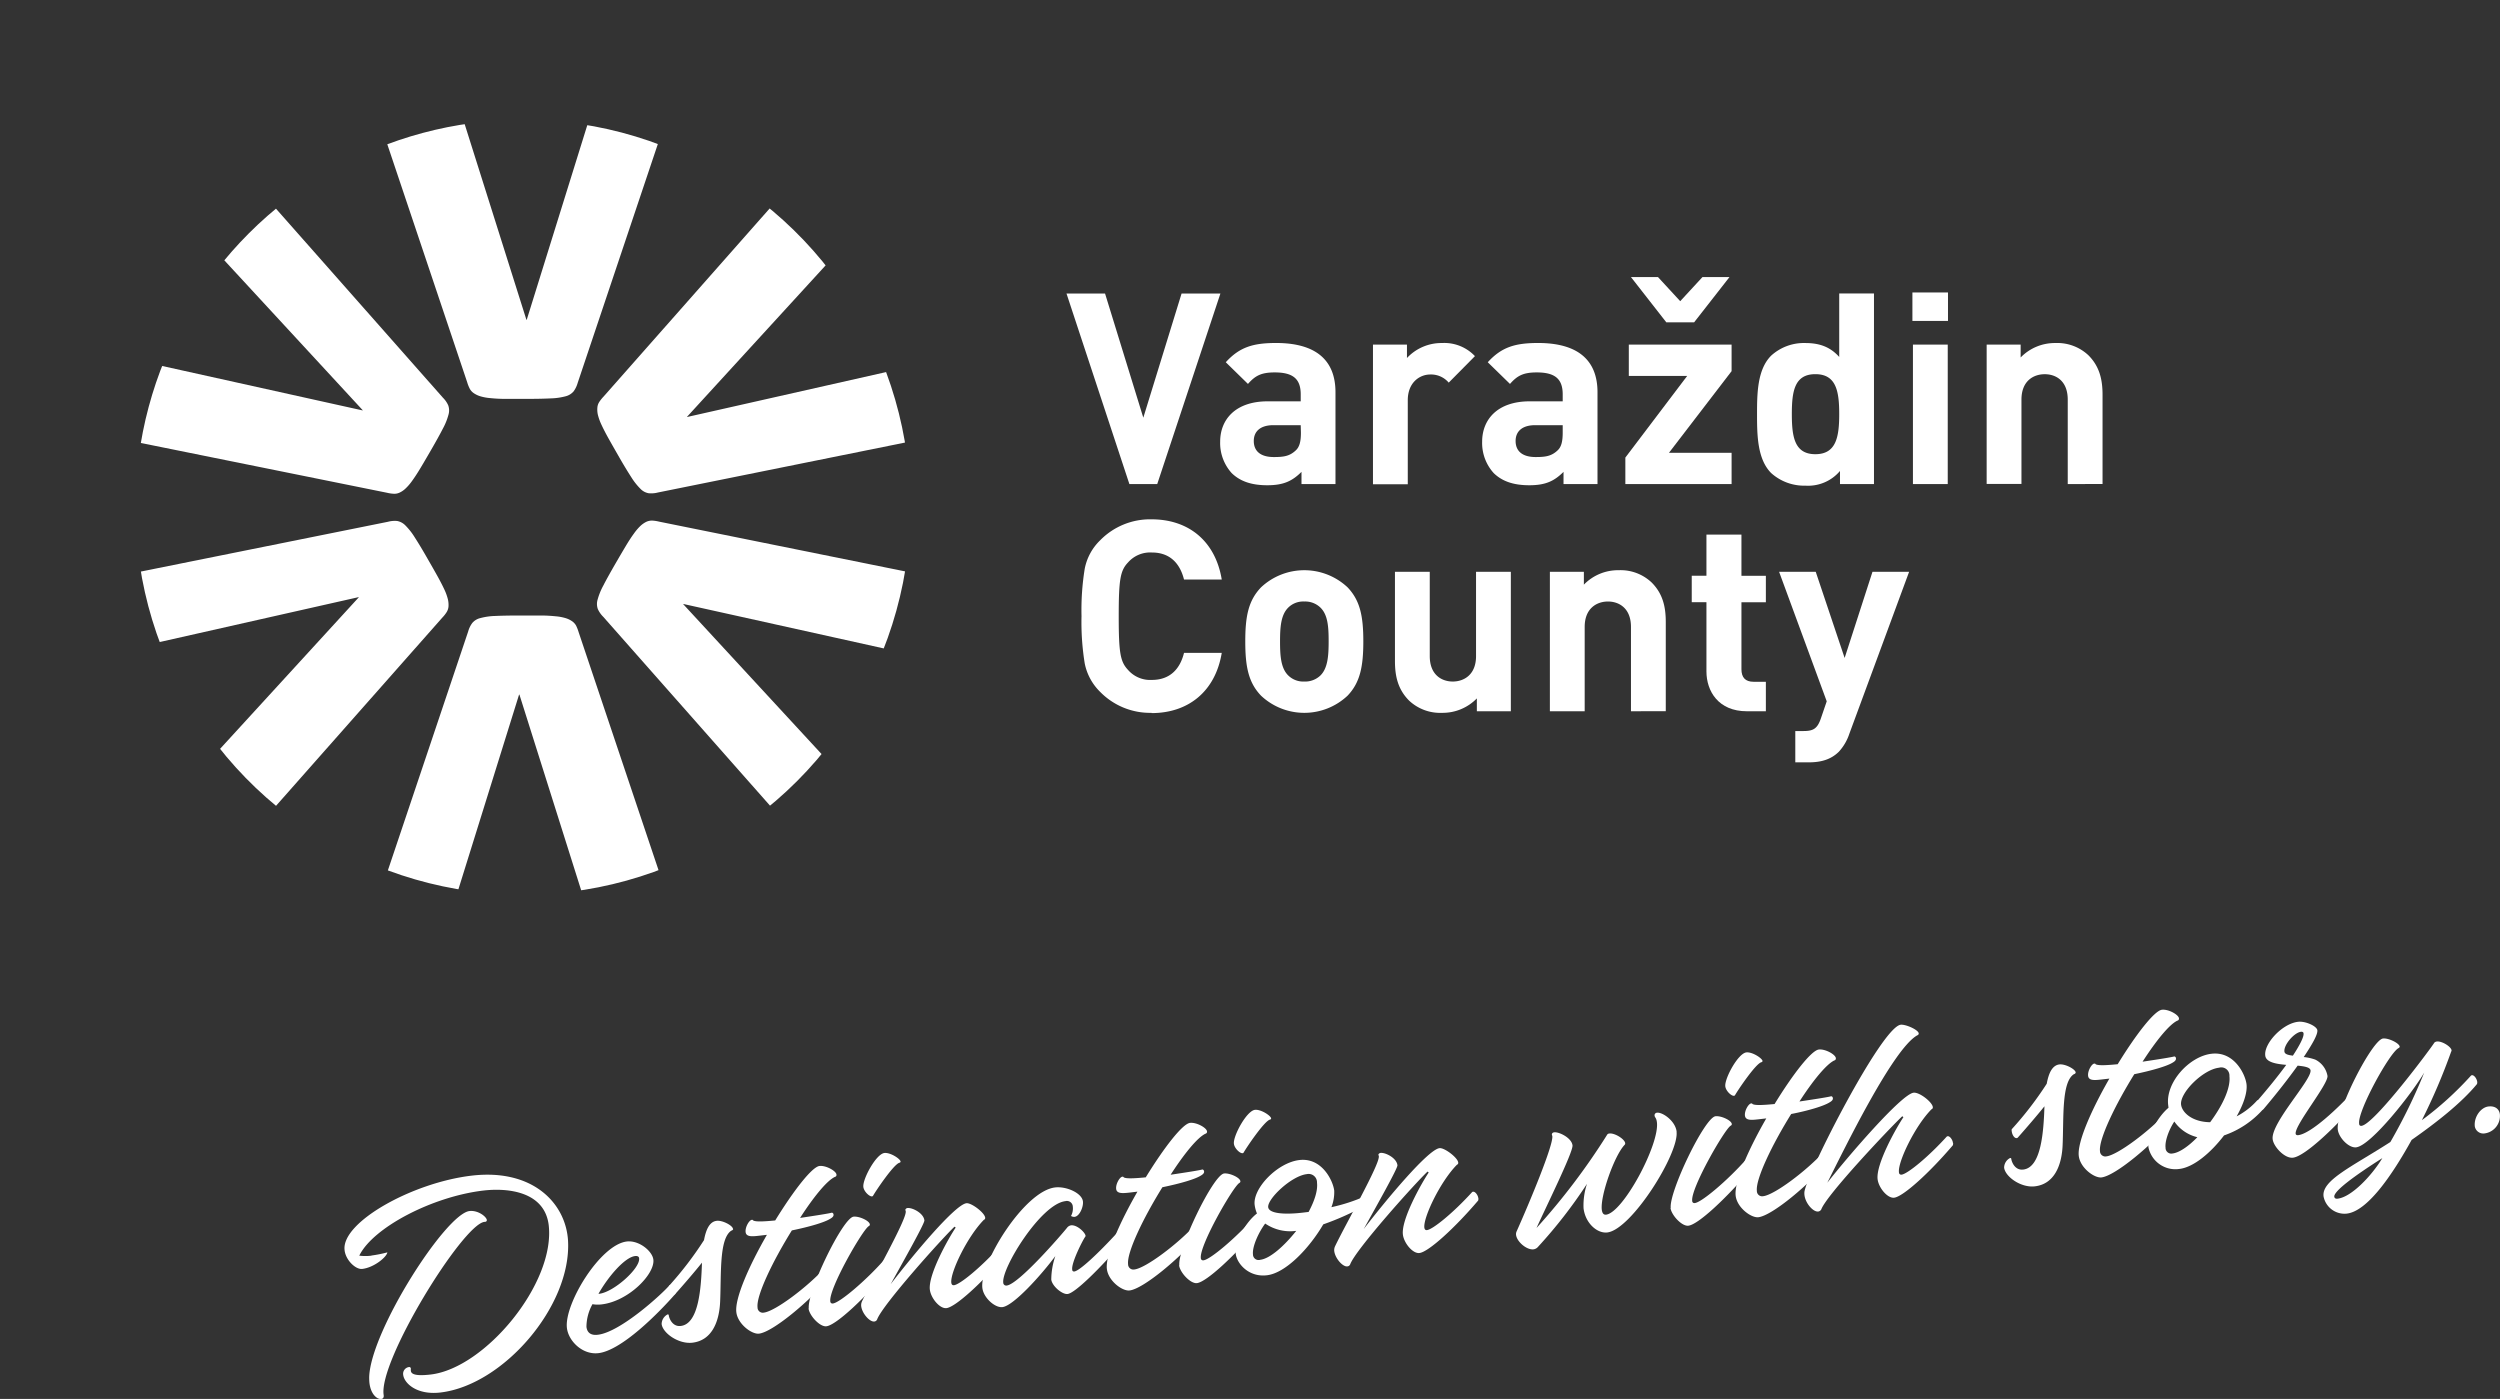 <svg xmlns="http://www.w3.org/2000/svg" xmlns:xlink="http://www.w3.org/1999/xlink" id="fa36e3d6-5ca6-4caa-81ef-f3f51033094e" data-name="Layer 1" viewBox="0 0 614.16 343.66"><rect x="0" y="0" width="614.16" height="343.66" fill="#333333" stroke="none"/><defs><style>.f9eed73b-9c33-4752-8773-c461edaefd62{fill:none;}.f06106bb-5ee9-4140-8ccd-0210c3552699{fill:#fff;}.b1c242ce-97a2-4c5b-a4d7-f7ae26bab09b{clip-path:url(#b041e681-3604-49dc-9a8d-7bb080b42b95);}</style><clipPath id="b041e681-3604-49dc-9a8d-7bb080b42b95" transform="translate(-117.19 -123.82)"><path class="f9eed73b-9c33-4752-8773-c461edaefd62" d="M150.47,248.42a95.19,95.19,0,1,0,95.19-95.18,95.18,95.18,0,0,0-95.19,95.18"></path></clipPath></defs><path class="f06106bb-5ee9-4140-8ccd-0210c3552699" d="M208.44,432.26a30.67,30.67,0,0,0,3.91-.78c-.13,1.11-3.24,3.73-6.17,4.07-1.65.19-4.12-2.23-4.34-4.65-.79-6.8,16.63-16.56,31.25-18.27,15.13-1.76,23.16,6.91,23.65,16.06.83,16-15.92,35.42-31.36,37.22-5.85.68-8.91-2.31-9.14-4.35a1.66,1.66,0,0,1,1.39-1.9.4.4,0,0,1,.49.33,5.48,5.48,0,0,0,0,.58c.07.64.68,1.41,4.87.92,13.35-1.56,30.64-22.39,29-36.69-1-8.26-10-9.2-16-8.51-12.58,1.47-27.16,9.09-30.54,16a12.25,12.25,0,0,0,3,0m3,34.31c.07.57-.22.86-.6.9-1,.11-2.58-1.11-2.91-4a14,14,0,0,1-.05-1.48c.43-11.32,18.8-40,24.64-40.69,2.1-.24,4.16,1.38,4.26,2.21,0,.25-.14.47-.6.45-5.39.7-26.14,34.36-24.74,42.58" transform="translate(-117.19 -123.82)"></path><path class="f06106bb-5ee9-4140-8ccd-0210c3552699" d="M283.13,441.21a1.19,1.19,0,0,1-.07.52c-4.21,4.81-13.2,13.85-18.86,14.51-3.94.46-7.37-3-7.74-6.19-.69-5.91,8.18-20.47,14.72-21.24,3-.34,6.27,2.36,6.52,4.46.41,3.56-6.15,10.26-12.77,11a7.54,7.54,0,0,1-2.19-.06,11.54,11.54,0,0,0-1.48,5.58c.16,1.34,1,2.15,2.8,1.93,5.66-.66,16.07-10.31,17.53-12.09a.42.42,0,0,1,.25-.09c.57-.07,1.2.89,1.29,1.65m-19,.47.26,0c3.62-.43,10.09-6.27,9.81-8.69,0-.38-.33-.67-1-.58-2.42.28-6.41,4.74-9,9.29" transform="translate(-117.19 -123.82)"></path><path class="f06106bb-5ee9-4140-8ccd-0210c3552699" d="M297.3,425.71c0,.19-.15.34-.46.44-3,2-2.44,10.59-2.74,17.45-.23,5.18-2.17,9.53-6.81,10.07-3.43.4-7.3-2.37-7.56-4.59a2.71,2.71,0,0,1,1.47-2.36c.25,0,.26.09.28.22.07.64.85,2.87,2.95,2.62,4.45-.52,5-9.35,5.21-15.55-2,2.49-4.41,5.28-6.58,7.72a.39.39,0,0,1-.24.09c-.64.08-1.14-.89-1.23-1.66a1.22,1.22,0,0,1,0-.51,85.3,85.3,0,0,0,8.55-11.18c.48-2.57,1.34-4.54,3.12-4.74,1.4-.17,3.94,1.15,4,2" transform="translate(-117.19 -123.82)"></path><path class="f06106bb-5ee9-4140-8ccd-0210c3552699" d="M322.68,412.38a.48.48,0,0,1-.38.56c-2,.93-5.29,5-8.56,10.08,3.8-.57,7.16-1.09,7.78-1.29.19,0,.4.14.44.46s-.12.66-.85,1.06c-1.38.87-5.05,1.95-9.39,2.84-4.67,7.5-8.77,16-8.43,18.89a1.29,1.29,0,0,0,1.56,1.3c2.74-.32,10.62-6.2,15.08-11.1a.47.47,0,0,1,.24-.09c.51-.06,1.19.83,1.29,1.65a1.26,1.26,0,0,1-.07.53c-5.44,6.37-14.37,13.78-17.74,14.18-1.78.2-5.23-2.36-5.57-5.28-.4-3.44,3.17-11.45,7.51-19l-1.9.22c-1.78.21-3.19.31-3.33-.9s.88-2.94,1.52-3a.29.29,0,0,1,.34.15c.62.38,2.73.26,5.41,0,4.39-7.14,9-13.16,10.88-13.38,1.59-.18,4.07,1.21,4.17,2.1" transform="translate(-117.19 -123.82)"></path><path class="f06106bb-5ee9-4140-8ccd-0210c3552699" d="M315.88,445.25c-.46-3.94,8.3-22.22,11-22.54,1.34-.16,3.93,1,4,1.91,0,.13,0,.26-.27.42-1.51.88-9.82,15.32-9.45,18.43,0,.38.26.62.64.57,1.72-.2,8.11-5.65,12.43-10.53a.42.42,0,0,1,.25-.09c.51-.06,1.19.82,1.29,1.65a1.19,1.19,0,0,1-.07.52c-6.12,7.22-13.09,13.77-15.5,14.05-1.59.19-4.17-2.61-4.38-4.39m22.6-36.07c0,.13-.1.27-.29.29-1.43.43-5.71,6.79-6.46,8.1a.36.36,0,0,1-.24.16c-.7.08-2.09-1.3-2.15-2.39-.16-1.92,3.12-8,5.16-8.27,1.46-.17,3.9,1.41,4,2.11" transform="translate(-117.19 -123.82)"></path><path class="f06106bb-5ee9-4140-8ccd-0210c3552699" d="M364.18,431.77a1.19,1.19,0,0,1-.07.52c-5.72,6.72-12.19,12.63-14.41,12.89-1.65.19-3.83-2.45-4.08-4.55-.42-3.69,4.48-12.44,6.35-15.24l-.29-.22c-3.24,3.08-17.67,19.2-19,22.76a.83.83,0,0,1-.71.54c-1.15.13-3-2-3.21-3.75a2.25,2.25,0,0,1,.18-1.18c2.65-5.53,11-20.16,10.76-22.13,0-.13-.09-.25-.1-.37s.21-.42.52-.45c1.21-.14,4,1.27,4.16,3.06,0,.83-4.88,9.52-8.29,15.65,5.59-7.28,15.82-19.56,18.62-19.89,1.21-.14,4.46,2.32,4.6,3.53a.48.48,0,0,1-.32.55c-4.09,4.15-8.29,12.95-8,15.43.05.44.27.68.66.63,1.46-.17,6.52-4.3,11.08-9.34a.55.55,0,0,1,.25-.1c.51-.06,1.19.83,1.29,1.66" transform="translate(-117.19 -123.82)"></path><path class="f06106bb-5ee9-4140-8ccd-0210c3552699" d="M393.1,428.4a1.2,1.2,0,0,1-.06.52c-5.68,6.59-11.75,12.58-13.59,12.79-1.27.15-3.76-1.88-4-3.53a18.12,18.12,0,0,1,1-5.79c-3.4,4.59-10.24,12.21-13,12.54-1.84.21-4.65-2.29-4.93-4.71-.7-6,10.3-23.81,17.87-24.69,2.73-.32,6.6,1.35,6.84,3.45.15,1.27-.8,3.64-2.07,3.78a1.5,1.5,0,0,1-.86-.22,3.85,3.85,0,0,0,.44-2.3,1.45,1.45,0,0,0-1.83-1.34c-6,.71-15.68,16.39-15.26,20a.73.73,0,0,0,.86.73c3-.35,13.66-12.73,14.78-14.15a1.59,1.59,0,0,1,1-.64c1.53-.18,3.49,1.79,3.58,2.55a.33.33,0,0,1-.09.27c-.61.84-3.39,6.32-3.19,8,0,.38.19.55.51.52,1.34-.16,6-4.57,10.44-9.4a.51.51,0,0,1,.25-.1c.5-.06,1.19.83,1.28,1.66" transform="translate(-117.19 -123.82)"></path><path class="f06106bb-5ee9-4140-8ccd-0210c3552699" d="M413.71,401.77a.48.48,0,0,1-.38.56c-2,.94-5.28,5-8.56,10.08,3.8-.57,7.16-1.09,7.78-1.29.19,0,.4.15.44.47s-.12.65-.85,1.06c-1.38.87-5.05,1.94-9.39,2.83-4.67,7.51-8.77,16-8.43,18.9a1.3,1.3,0,0,0,1.57,1.3c2.73-.32,10.61-6.2,15.07-11.1a.39.39,0,0,1,.24-.09c.51-.06,1.2.82,1.29,1.65a1.19,1.19,0,0,1-.07.52c-5.44,6.37-14.37,13.79-17.74,14.18-1.78.21-5.23-2.35-5.57-5.28-.4-3.43,3.17-11.45,7.51-19l-1.9.23c-1.78.2-3.19.3-3.33-.9s.88-2.94,1.52-3a.3.3,0,0,1,.34.16c.62.38,2.73.26,5.41,0,4.39-7.15,9-13.16,10.88-13.38,1.59-.18,4.07,1.2,4.17,2.09" transform="translate(-117.19 -123.82)"></path><path class="f06106bb-5ee9-4140-8ccd-0210c3552699" d="M406.91,434.65c-.46-3.94,8.3-22.23,11-22.55,1.34-.15,3.93,1,4,1.92,0,.12,0,.26-.27.42-1.51.88-9.82,15.31-9.45,18.43a.55.55,0,0,0,.64.57c1.72-.2,8.11-5.65,12.43-10.54a.63.63,0,0,1,.25-.09c.51-.06,1.19.83,1.29,1.65a1.24,1.24,0,0,1-.07.53c-6.12,7.22-13.09,13.76-15.5,14.05-1.59.18-4.17-2.61-4.38-4.39m22.6-36.07c0,.12-.1.27-.29.29-1.43.42-5.71,6.79-6.46,8.1a.32.32,0,0,1-.24.15c-.7.09-2.09-1.3-2.15-2.39-.16-1.91,3.12-8,5.16-8.26,1.46-.17,3.9,1.41,4,2.11" transform="translate(-117.19 -123.82)"></path><path class="f06106bb-5ee9-4140-8ccd-0210c3552699" d="M453.18,418.63a1.22,1.22,0,0,1-.5,1.28,65.27,65.27,0,0,1-10.41,4.69c-3.38,5.81-9.23,12-13.87,12.51-4.45.52-7.36-2.88-7.64-5.3-.35-3,2.62-7.91,5.22-9.88a8.37,8.37,0,0,1-.57-2.13c-.47-4.07,5.62-10.38,11-11,5.53-.65,8.26,5.09,8.55,7.51a10.07,10.07,0,0,1-.69,4.07,42.76,42.76,0,0,0,8.32-2.71c.25-.09.57.45.63,1m-17.55,7.52A10.86,10.86,0,0,1,428,424.4c-1.62,2.19-3.21,5.66-3,7.57a1.38,1.38,0,0,0,1.77,1.34c2.42-.28,5.92-3.4,8.9-7.16m-6.93-5.77c.19,1.59,4,1.86,8.41,1.35l1.52-.18c1.43-2.68,2.29-5.23,2.06-7.2a2.06,2.06,0,0,0-2.5-2.09c-3.81.44-9.72,6.09-9.49,8.12" transform="translate(-117.19 -123.82)"></path><path class="f06106bb-5ee9-4140-8ccd-0210c3552699" d="M480.38,418.23a1.38,1.38,0,0,1-.06.52c-5.73,6.73-12.19,12.63-14.42,12.89-1.65.2-3.83-2.45-4.07-4.55-.43-3.68,4.48-12.44,6.34-15.23l-.28-.23c-3.25,3.09-17.67,19.2-19,22.77a.83.83,0,0,1-.71.53c-1.14.14-3-2-3.21-3.75a2.17,2.17,0,0,1,.19-1.18c2.64-5.53,11-20.16,10.76-22.13,0-.12-.1-.25-.11-.37s.21-.41.53-.45c1.21-.14,4,1.27,4.15,3.06,0,.83-4.88,9.52-8.29,15.65,5.6-7.28,15.83-19.56,18.63-19.88,1.2-.14,4.45,2.31,4.59,3.52a.49.49,0,0,1-.32.56c-4.09,4.14-8.28,12.94-8,15.42.05.45.27.68.65.63,1.46-.17,6.52-4.3,11.09-9.34a.39.39,0,0,1,.24-.09c.51-.06,1.2.82,1.29,1.65" transform="translate(-117.19 -123.82)"></path><path class="f06106bb-5ee9-4140-8ccd-0210c3552699" d="M529.06,401.86c.62,5.34-11.06,24-17,24.73-2.54.3-5.43-2.33-5.85-5.95a16.68,16.68,0,0,1,.85-6,118.12,118.12,0,0,1-12,15.45,1.79,1.79,0,0,1-1.15.65c-1.65.19-4.08-1.85-4.28-3.56a1.59,1.59,0,0,1,.11-.79c3.22-7.2,9.06-21.22,8.8-23.45,0-.12-.1-.24-.11-.37,0-.32.19-.54.58-.58,1.2-.14,4.28,1.37,4.49,3.21.19,1.59-6.54,15.19-8.84,20.29a164.26,164.26,0,0,0,17.25-22.75.73.73,0,0,1,.66-.46c1.53-.18,4.54,1.91,3.74,2.78-2.48,2.55-6,12.43-5.62,15.92.1.83.41,1.31,1.05,1.24,4.19-.49,13.13-17.19,12.5-22.66-.14-1.2-.53-1.16-.58-1.67a.63.63,0,0,1,.62-.72c1.34-.15,4.48,2,4.8,4.66" transform="translate(-117.19 -123.82)"></path><path class="f06106bb-5ee9-4140-8ccd-0210c3552699" d="M527.63,420.59c-.46-3.94,8.3-22.23,11-22.55,1.34-.16,3.92,1,4,1.91,0,.13,0,.27-.28.42-1.5.89-9.81,15.32-9.45,18.44,0,.38.27.61.65.56,1.72-.2,8.1-5.64,12.43-10.53a.5.5,0,0,1,.25-.09c.51-.06,1.19.83,1.29,1.65a1.26,1.26,0,0,1-.07.53c-6.12,7.22-13.09,13.76-15.5,14-1.59.19-4.17-2.6-4.38-4.38m22.6-36.07c0,.12-.1.27-.29.29-1.43.42-5.71,6.78-6.46,8.1a.34.34,0,0,1-.24.15c-.7.08-2.09-1.3-2.15-2.39-.16-1.91,3.12-8,5.16-8.27,1.46-.17,3.9,1.42,4,2.12" transform="translate(-117.19 -123.82)"></path><path class="f06106bb-5ee9-4140-8ccd-0210c3552699" d="M568.19,383.78a.49.49,0,0,1-.39.56c-1.95.93-5.28,5-8.55,10.08,3.79-.57,7.15-1.09,7.77-1.29.19,0,.4.14.44.46s-.12.66-.84,1.06c-1.38.87-5.06,2-9.4,2.84-4.67,7.5-8.77,16-8.43,18.89a1.3,1.3,0,0,0,1.57,1.3c2.73-.32,10.62-6.2,15.07-11.1a.47.47,0,0,1,.25-.09c.51-.06,1.19.83,1.29,1.65a1.26,1.26,0,0,1-.07.53c-5.45,6.37-14.37,13.78-17.74,14.18-1.78.2-5.24-2.36-5.58-5.28-.4-3.43,3.18-11.45,7.52-19l-1.91.22c-1.78.21-3.18.31-3.33-.9s.89-2.94,1.52-3a.3.3,0,0,1,.34.15c.63.38,2.74.26,5.42,0,4.38-7.15,9-13.17,10.87-13.39,1.59-.18,4.07,1.21,4.18,2.1" transform="translate(-117.19 -123.82)"></path><path class="f06106bb-5ee9-4140-8ccd-0210c3552699" d="M597,404.64a1.46,1.46,0,0,1-.06.53c-5.73,6.72-12.19,12.62-14.42,12.88-1.65.2-3.83-2.45-4.07-4.55-.43-3.68,4.48-12.44,6.34-15.23l-.28-.23c-3.25,3.09-18.56,19.3-19.89,22.87a1,1,0,0,1-.77.54c-1.21.14-3.14-2-3.37-4.05a3.4,3.4,0,0,1,0-.84c.69-4.59,18.93-40.41,23.64-41,1.21-.14,4.33,1.23,4.43,2.12,0,.2-.08.4-.39.5-6,3.41-17.83,27.79-22.07,36.2,5-6.38,18.21-21.77,21.2-22.12,1.46-.17,4.58,2.31,4.72,3.51a.49.49,0,0,1-.32.56c-4.09,4.14-8.28,12.94-8,15.42,0,.45.27.68.65.64,1.46-.18,6.52-4.31,11.09-9.35a.47.47,0,0,1,.25-.09c.5-.06,1.19.83,1.28,1.65" transform="translate(-117.19 -123.82)"></path><path class="f06106bb-5ee9-4140-8ccd-0210c3552699" d="M627.1,387.29c0,.19-.15.34-.47.44-3,2-2.43,10.59-2.73,17.45-.23,5.18-2.17,9.54-6.82,10.08-3.43.4-7.29-2.38-7.55-4.6A2.7,2.7,0,0,1,611,408.3c.25,0,.27.1.29.22.07.64.84,2.87,2.94,2.62,4.45-.52,5-9.35,5.21-15.55-2,2.49-4.41,5.28-6.57,7.72a.51.51,0,0,1-.25.1c-.63.07-1.13-.9-1.22-1.67a1.24,1.24,0,0,1,0-.51A84.54,84.54,0,0,0,620,390.05c.47-2.57,1.34-4.53,3.12-4.74,1.4-.16,3.93,1.15,4,2" transform="translate(-117.19 -123.82)"></path><path class="f06106bb-5ee9-4140-8ccd-0210c3552699" d="M652.48,374a.49.49,0,0,1-.39.56c-2,.93-5.28,5-8.55,10.08,3.8-.57,7.15-1.09,7.77-1.29.19,0,.41.14.44.46s-.11.66-.84,1.07c-1.38.86-5.06,1.94-9.4,2.83-4.67,7.5-8.77,16-8.43,18.89a1.31,1.31,0,0,0,1.57,1.3c2.73-.32,10.62-6.2,15.07-11.1a.63.63,0,0,1,.25-.09c.51-.06,1.19.83,1.29,1.65a1.24,1.24,0,0,1-.07.53c-5.44,6.37-14.37,13.78-17.74,14.18-1.78.2-5.24-2.36-5.58-5.28-.4-3.43,3.18-11.45,7.52-19l-1.91.22c-1.78.21-3.18.31-3.32-.9s.88-2.94,1.51-3c.2,0,.27,0,.34.15.63.38,2.74.26,5.42,0,4.38-7.15,9-13.17,10.87-13.38,1.59-.19,4.07,1.2,4.18,2.09" transform="translate(-117.19 -123.82)"></path><path class="f06106bb-5ee9-4140-8ccd-0210c3552699" d="M673.18,396.29a22.68,22.68,0,0,1-9.62,6.46c-3.24,4.25-7.46,7.83-11,8.24a6.76,6.76,0,0,1-7.57-5.3c-.34-2.93,2.4-7.63,4.92-9.73l-.08-.7c-.65-5.59,5.25-11.95,10.65-12.57,5.59-.66,8.32,5.08,8.6,7.5.23,2-.72,4.85-2.43,7.88a17.65,17.65,0,0,0,5-3.87.47.47,0,0,1,.24-.09c.51-.06,1.2.83,1.29,1.65a1.26,1.26,0,0,1-.07.53M657,403.19a9.63,9.63,0,0,1-5.66-3.85c-1.31,2-2.35,4.78-2.15,6.44a1.41,1.41,0,0,0,1.71,1.41c1.65-.19,3.92-1.75,6.1-4m-4-8c.23,1.91,2.69,4.26,7.14,4.32,2.9-3.88,5.09-8.32,4.74-11.31a2,2,0,0,0-2.56-2.08c-3.94.45-9.66,6.15-9.32,9.07" transform="translate(-117.19 -123.82)"></path><path class="f06106bb-5ee9-4140-8ccd-0210c3552699" d="M697.22,393a1.26,1.26,0,0,1-.07.53c-5.61,6.64-13.6,14.34-16.65,14.69-2.1.25-4.83-2.79-5-4.57-.46-3.94,9.58-14.51,9.31-16.87-.09-.76-1.47-1-3.17-1.17-2.27,3.16-5.13,6.84-8.41,10.71a.63.63,0,0,1-.25.09c-.64.07-1.14-.9-1.23-1.66a1.28,1.28,0,0,1,0-.52c2.55-2.94,5.09-6.07,7.09-8.81-2.54-.22-5-.65-5.16-2.3-.35-2.92,4.17-7.83,8.05-8.28,1.84-.22,4.63,1.07,4.75,2.08s-1.16,3.3-3.35,6.58a11.7,11.7,0,0,1,2.84.63,5.54,5.54,0,0,1,3,4c.23,2-8.07,12.08-7.82,14.18,0,.25.24.42.62.38,3.11-.37,9.68-6.48,14-11.23a.42.42,0,0,1,.25-.09c.51-.06,1.19.82,1.29,1.65m-16.87-9.82c1.7-2.59,2.75-4.64,2.65-5.47,0-.32-.25-.48-.63-.44-1.65.19-4.27,3.2-4.07,4.86.07.63.87.86,2.05,1" transform="translate(-117.19 -123.82)"></path><path class="f06106bb-5ee9-4140-8ccd-0210c3552699" d="M688,417.69c-.46-3.94,7-7.25,16.42-13.32a136.85,136.85,0,0,0,8.32-17.07c-2.9,5-13.05,17.95-16.74,18.38-1.78.2-4.26-2.34-4.5-4.37-.53-4.58,8.45-22.06,11.12-22.37,1.33-.15,4,1.15,4.09,2,0,.13-.1.27-.28.36-2.19,1.09-10.06,15.41-9.69,18.52,0,.45.26.62.58.58,3.18-.37,17.27-19.34,17.91-20.45a1.1,1.1,0,0,1,.61-.27c1.27-.14,3.5,1.27,3.61,2.16a.53.53,0,0,1-.1.34A147.66,147.66,0,0,1,712.16,399a81.13,81.13,0,0,0,12.07-10.95.55.55,0,0,1,.24-.09c.51-.06,1.19.83,1.29,1.66a1.22,1.22,0,0,1-.07.52c-3.89,4.71-10,9.48-16.05,13.72-5.06,9.16-11,17.53-15.93,18.1a5.24,5.24,0,0,1-5.72-4.3m14.5-9.36c-6.6,4.19-12,8.1-11.85,9.5.05.38.33.55.83.49,3.37-.4,8.31-5.55,11-10" transform="translate(-117.19 -123.82)"></path><path class="f06106bb-5ee9-4140-8ccd-0210c3552699" d="M731.32,397.57a4.34,4.34,0,0,1-3.83,4.7,2.12,2.12,0,0,1-2.33-1.73c-.26-2.29,1.45-4.68,3.36-4.9,1.65-.19,2.66.66,2.8,1.93" transform="translate(-117.19 -123.82)"></path><polygon class="f06106bb-5ee9-4140-8ccd-0210c3552699" points="284.29 118.92 277.45 118.92 262 72.11 271.47 72.11 280.87 102.61 290.27 72.11 299.81 72.11 284.29 118.92"></polygon><path class="f06106bb-5ee9-4140-8ccd-0210c3552699" d="M436.92,242.74v-3c-2.3,2.3-4.47,3.29-8.41,3.29s-6.71-1-8.75-3a11,11,0,0,1-2.82-7.69c0-5.46,3.74-9.93,11.7-9.93h8.09v-1.71c0-3.75-1.84-5.39-6.38-5.39-3.29,0-4.8.79-6.58,2.83l-5.45-5.33c3.35-3.68,6.64-4.73,12.36-4.73,9.6,0,14.59,4.07,14.59,12.1v22.55Zm-.19-14.47H430c-3.09,0-4.8,1.45-4.8,3.88s1.58,3.95,4.93,3.95c2.37,0,3.88-.2,5.4-1.65.92-.85,1.25-2.23,1.25-4.34Z" transform="translate(-117.19 -123.82)"></path><path class="f06106bb-5ee9-4140-8ccd-0210c3552699" d="M473.09,217.82a5.7,5.7,0,0,0-4.54-2c-2.63,0-5.52,2-5.52,6.31v20.65h-8.55V208.48h8.35v3.29a11.59,11.59,0,0,1,8.61-3.68,10.34,10.34,0,0,1,8.09,3.22Z" transform="translate(-117.19 -123.82)"></path><path class="f06106bb-5ee9-4140-8ccd-0210c3552699" d="M501.29,242.74v-3c-2.3,2.3-4.47,3.29-8.41,3.29s-6.71-1-8.75-3a11,11,0,0,1-2.83-7.69c0-5.46,3.75-9.93,11.71-9.93h8.08v-1.71c0-3.75-1.84-5.39-6.37-5.39-3.29,0-4.8.79-6.58,2.83l-5.46-5.33c3.36-3.68,6.64-4.73,12.37-4.73,9.6,0,14.59,4.07,14.59,12.1v22.55Zm-.2-14.47h-6.77c-3.09,0-4.8,1.45-4.8,3.88s1.58,3.95,4.93,3.95c2.37,0,3.88-.2,5.4-1.65.92-.85,1.24-2.23,1.24-4.34Z" transform="translate(-117.19 -123.82)"></path><path class="f06106bb-5ee9-4140-8ccd-0210c3552699" d="M516.48,242.74v-6.51l15.19-20.06H517.33v-7.69h25.25V215L527.2,235.05h15.38v7.69ZM533.38,203h-6.84l-8.68-11.11h6.64l5.46,5.92,5.46-5.92h6.64Z" transform="translate(-117.19 -123.82)"></path><path class="f06106bb-5ee9-4140-8ccd-0210c3552699" d="M569.21,242.74v-3.22a10.26,10.26,0,0,1-8.48,3.61,12.11,12.11,0,0,1-8.42-3.09c-3.41-3.42-3.48-9.33-3.48-14.46s.07-11,3.48-14.4a11.93,11.93,0,0,1,8.35-3.09c3.49,0,6.12.92,8.36,3.42V195.92h8.54v46.82Zm-6.05-27c-5.13,0-5.78,4.21-5.78,9.8s.65,9.86,5.78,9.86,5.86-4.27,5.86-9.86-.73-9.8-5.86-9.8" transform="translate(-117.19 -123.82)"></path><path class="f06106bb-5ee9-4140-8ccd-0210c3552699" d="M587,195.66h8.74v7H587Zm.13,12.82h8.55v34.26h-8.55Z" transform="translate(-117.19 -123.82)"></path><path class="f06106bb-5ee9-4140-8ccd-0210c3552699" d="M625.16,242.74V222c0-4.67-2.95-6.25-5.65-6.25s-5.72,1.58-5.72,6.25v20.71h-8.55V208.48h8.35v3.16a11.72,11.72,0,0,1,8.55-3.55,11.16,11.16,0,0,1,8.09,3c2.76,2.76,3.48,6,3.48,9.73v21.9Z" transform="translate(-117.19 -123.82)"></path><path class="f06106bb-5ee9-4140-8ccd-0210c3552699" d="M400.1,298.94a17.16,17.16,0,0,1-12.62-5.13,13.47,13.47,0,0,1-3.81-7,63.51,63.51,0,0,1-.79-11.64,63.51,63.51,0,0,1,.79-11.64,13.22,13.22,0,0,1,3.81-7,17.16,17.16,0,0,1,12.62-5.13c9,0,15.65,5.26,17.23,14.79h-9.27c-1-4-3.49-6.64-7.89-6.64a7.23,7.23,0,0,0-5.85,2.43c-1.91,2-2.3,4.15-2.3,13.22s.39,11.18,2.3,13.21a7.21,7.21,0,0,0,5.85,2.44c4.4,0,6.9-2.63,7.89-6.64h9.27c-1.58,9.53-8.28,14.79-17.23,14.79" transform="translate(-117.19 -123.82)"></path><path class="f06106bb-5ee9-4140-8ccd-0210c3552699" d="M448.23,294.73a15.5,15.5,0,0,1-21.24,0c-3.09-3.22-3.88-7.1-3.88-13.35s.79-10.05,3.88-13.28a15.53,15.53,0,0,1,21.24,0c3.09,3.23,3.88,7.1,3.88,13.28s-.79,10.13-3.88,13.35m-6.64-21.63a5.39,5.39,0,0,0-4-1.51,5.21,5.21,0,0,0-3.94,1.51c-1.78,1.78-2,4.73-2,8.28s.2,6.58,2,8.36a5.25,5.25,0,0,0,3.94,1.51,5.43,5.43,0,0,0,4-1.51c1.78-1.78,2-4.8,2-8.36s-.19-6.5-2-8.28" transform="translate(-117.19 -123.82)"></path><path class="f06106bb-5ee9-4140-8ccd-0210c3552699" d="M480,298.55v-3.16a11.72,11.72,0,0,1-8.55,3.55,11.16,11.16,0,0,1-8.09-3c-2.76-2.77-3.48-6-3.48-9.74V264.29h8.55V285c0,4.67,3,6.25,5.65,6.25s5.72-1.58,5.72-6.25V264.29h8.55v34.26Z" transform="translate(-117.19 -123.82)"></path><path class="f06106bb-5ee9-4140-8ccd-0210c3552699" d="M517.86,298.55V277.83c0-4.66-3-6.24-5.65-6.24s-5.72,1.58-5.72,6.24v20.72h-8.55V264.29h8.35v3.16a11.7,11.7,0,0,1,8.55-3.55,11.08,11.08,0,0,1,8.08,3c2.77,2.76,3.49,6,3.49,9.73v21.9Z" transform="translate(-117.19 -123.82)"></path><path class="f06106bb-5ee9-4140-8ccd-0210c3552699" d="M546.33,298.55c-7,0-9.93-4.94-9.93-9.8v-17h-3.61v-6.5h3.61V255.15H545v10.13h6v6.5h-6v16.44c0,2,.92,3.09,3,3.09H551v7.24Z" transform="translate(-117.19 -123.82)"></path><path class="f06106bb-5ee9-4140-8ccd-0210c3552699" d="M571.51,304.07a12.17,12.17,0,0,1-2.56,4.4c-2,2-4.54,2.63-7.37,2.63h-3.35v-7.69h2c2.44,0,3.42-.59,4.28-3.09l1.44-4.21-11.7-31.82h9l7.1,21.17,6.84-21.17h9Z" transform="translate(-117.19 -123.82)"></path><g class="b1c242ce-97a2-4c5b-a4d7-f7ae26bab09b"><path class="f06106bb-5ee9-4140-8ccd-0210c3552699" d="M232.21,278.93a6.27,6.27,0,0,1,1-2.06,3.67,3.67,0,0,1,1.95-1.2,15.67,15.67,0,0,1,3.68-.53q2.33-.11,6.08-.11c2,0,3.71,0,5.14,0s2.64.09,3.64.19a12,12,0,0,1,2.43.45,5.66,5.66,0,0,1,1.58.75,3.24,3.24,0,0,1,1,1.08,10.18,10.18,0,0,1,.63,1.62l28.89,86.06a23.55,23.55,0,0,1,1.09,4.27,2.54,2.54,0,0,1-.75,2.37,5.8,5.8,0,0,1-3.19,1q-2.25.19-6.3.19c-2.3,0-4.1,0-5.41-.15a12.08,12.08,0,0,1-3-.53,2.53,2.53,0,0,1-1.46-1.12,12,12,0,0,1-.79-1.88l-23.63-74.88h-.08L221.48,369a7.85,7.85,0,0,1-.75,2.06,3,3,0,0,1-1.54,1.24,10.45,10.45,0,0,1-3.11.6c-1.35.1-3.2.15-5.56.15a48.6,48.6,0,0,1-5.36-.23,3.94,3.94,0,0,1-2.63-1.08,3,3,0,0,1-.45-2.44,28.74,28.74,0,0,1,1.17-4.2Z" transform="translate(-117.19 -123.82)"></path><path class="f06106bb-5ee9-4140-8ccd-0210c3552699" d="M259.1,217.9a6.43,6.43,0,0,1-1,2.07,3.8,3.8,0,0,1-1.95,1.2,15.74,15.74,0,0,1-3.68.52q-2.33.12-6.08.12c-2,0-3.71,0-5.14,0s-2.63-.09-3.63-.19a12,12,0,0,1-2.44-.45,5.8,5.8,0,0,1-1.58-.75,3.05,3.05,0,0,1-1-1.09,8.82,8.82,0,0,1-.64-1.61l-28.89-86.06a23.41,23.41,0,0,1-1.09-4.28,2.52,2.52,0,0,1,.75-2.36,5.8,5.8,0,0,1,3.19-1q2.25-.2,6.31-.19,3.45,0,5.4.15a12.16,12.16,0,0,1,3,.52,2.54,2.54,0,0,1,1.46,1.13,11,11,0,0,1,.79,1.87l23.63,74.88h.08l23.18-74.5a7.71,7.71,0,0,1,.75-2.06,3,3,0,0,1,1.54-1.24,10.45,10.45,0,0,1,3.11-.6c1.36-.1,3.2-.15,5.56-.15a49,49,0,0,1,5.36.22,3.94,3.94,0,0,1,2.63,1.09,3,3,0,0,1,.45,2.44,28.74,28.74,0,0,1-1.17,4.2Z" transform="translate(-117.19 -123.82)"></path><path class="f06106bb-5ee9-4140-8ccd-0210c3552699" d="M212.51,252a6.39,6.39,0,0,1,2.27-.19,3.79,3.79,0,0,1,2,1.09,16.11,16.11,0,0,1,2.29,2.92c.84,1.31,1.88,3,3.13,5.21q1.5,2.6,2.54,4.47c.69,1.25,1.24,2.33,1.66,3.24a12.66,12.66,0,0,1,.83,2.34,6,6,0,0,1,.14,1.74,3.1,3.1,0,0,1-.46,1.39,8.6,8.6,0,0,1-1.08,1.36l-60.08,68a22.79,22.79,0,0,1-3.16,3.08,2.51,2.51,0,0,1-2.42.54,5.78,5.78,0,0,1-2.44-2.28c-.86-1.24-2-3-3.32-5.36-1.15-2-2-3.58-2.57-4.76a11.83,11.83,0,0,1-1-2.86,2.5,2.5,0,0,1,.24-1.83,12,12,0,0,1,1.23-1.62l53-57.9,0-.07-76.11,17.18a8.19,8.19,0,0,1-2.16.38,3,3,0,0,1-1.84-.72,10.06,10.06,0,0,1-2.08-2.39q-1.14-1.68-2.91-4.74a47.69,47.69,0,0,1-2.48-4.75,3.91,3.91,0,0,1-.38-2.82,2.94,2.94,0,0,1,1.89-1.61,29.13,29.13,0,0,1,4.22-1.1Z" transform="translate(-117.19 -123.82)"></path><path class="f06106bb-5ee9-4140-8ccd-0210c3552699" d="M278.81,244.81a6.41,6.41,0,0,1-2.28.18,3.68,3.68,0,0,1-2-1.08,15.79,15.79,0,0,1-2.3-2.93c-.84-1.3-1.88-3-3.13-5.2q-1.5-2.61-2.54-4.47c-.69-1.25-1.24-2.33-1.66-3.25a12.6,12.6,0,0,1-.83-2.33,5.68,5.68,0,0,1-.13-1.74,2.93,2.93,0,0,1,.45-1.39,9.22,9.22,0,0,1,1.08-1.36l60.08-68.05a23.4,23.4,0,0,1,3.16-3.08,2.5,2.5,0,0,1,2.42-.53,5.76,5.76,0,0,1,2.44,2.27q1.29,1.86,3.32,5.37c1.15,2,2,3.58,2.57,4.75a12.14,12.14,0,0,1,1,2.86,2.49,2.49,0,0,1-.24,1.83,12,12,0,0,1-1.23,1.62l-53,57.91,0,.07,76.11-17.18a7.8,7.8,0,0,1,2.16-.38,3.1,3.1,0,0,1,1.85.71,10.59,10.59,0,0,1,2.07,2.4q1.14,1.68,2.91,4.73a49.22,49.22,0,0,1,2.49,4.76,4,4,0,0,1,.37,2.82,3,3,0,0,1-1.89,1.61,27.74,27.74,0,0,1-4.22,1.09Z" transform="translate(-117.19 -123.82)"></path><path class="f06106bb-5ee9-4140-8ccd-0210c3552699" d="M226,221.52a6.23,6.23,0,0,1,1.3,1.87,3.71,3.71,0,0,1,.07,2.29,15.61,15.61,0,0,1-1.39,3.45q-1.06,2.07-2.94,5.32-1.5,2.6-2.6,4.43t-2,3.06a12.29,12.29,0,0,1-1.61,1.88,5.47,5.47,0,0,1-1.44,1,3,3,0,0,1-1.43.3,8.81,8.81,0,0,1-1.71-.25l-89-18a22.85,22.85,0,0,1-4.24-1.2,2.48,2.48,0,0,1-1.67-1.83,5.69,5.69,0,0,1,.74-3.25c.65-1.36,1.64-3.21,3-5.55,1.15-2,2.1-3.53,2.83-4.61a12.19,12.19,0,0,1,2-2.33,2.6,2.6,0,0,1,1.71-.71,12,12,0,0,1,2,.26l76.67,17,0-.06-52.93-57.33a8,8,0,0,1-1.42-1.68,3.09,3.09,0,0,1-.3-2,10.46,10.46,0,0,1,1-3q.89-1.83,2.64-4.89a48.46,48.46,0,0,1,2.88-4.53,3.93,3.93,0,0,1,2.26-1.73,2.93,2.93,0,0,1,2.33.83,27.49,27.49,0,0,1,3.06,3.11Z" transform="translate(-117.19 -123.82)"></path><path class="f06106bb-5ee9-4140-8ccd-0210c3552699" d="M265.36,275.32a6.35,6.35,0,0,1-1.3-1.87,3.72,3.72,0,0,1-.07-2.29,16.13,16.13,0,0,1,1.39-3.45q1.06-2.07,2.94-5.32,1.5-2.59,2.6-4.43t2-3.06a12.51,12.51,0,0,1,1.61-1.89,6,6,0,0,1,1.44-1,3.31,3.31,0,0,1,1.43-.3,9.11,9.11,0,0,1,1.72.26l89,18a22.62,22.62,0,0,1,4.24,1.2A2.48,2.48,0,0,1,374,273a5.82,5.82,0,0,1-.75,3.25c-.65,1.36-1.64,3.21-3,5.55-1.15,2-2.1,3.52-2.83,4.6a12,12,0,0,1-2,2.34,2.56,2.56,0,0,1-1.71.7,11.92,11.92,0,0,1-2-.25l-76.67-17,0,.06L338,329.63a8.25,8.25,0,0,1,1.41,1.68,3,3,0,0,1,.3,1.95,10.41,10.41,0,0,1-1,3q-.88,1.83-2.64,4.88a48.87,48.87,0,0,1-2.88,4.54,3.93,3.93,0,0,1-2.26,1.73,3,3,0,0,1-2.33-.83,29.31,29.31,0,0,1-3.06-3.11Z" transform="translate(-117.19 -123.82)"></path></g></svg>
